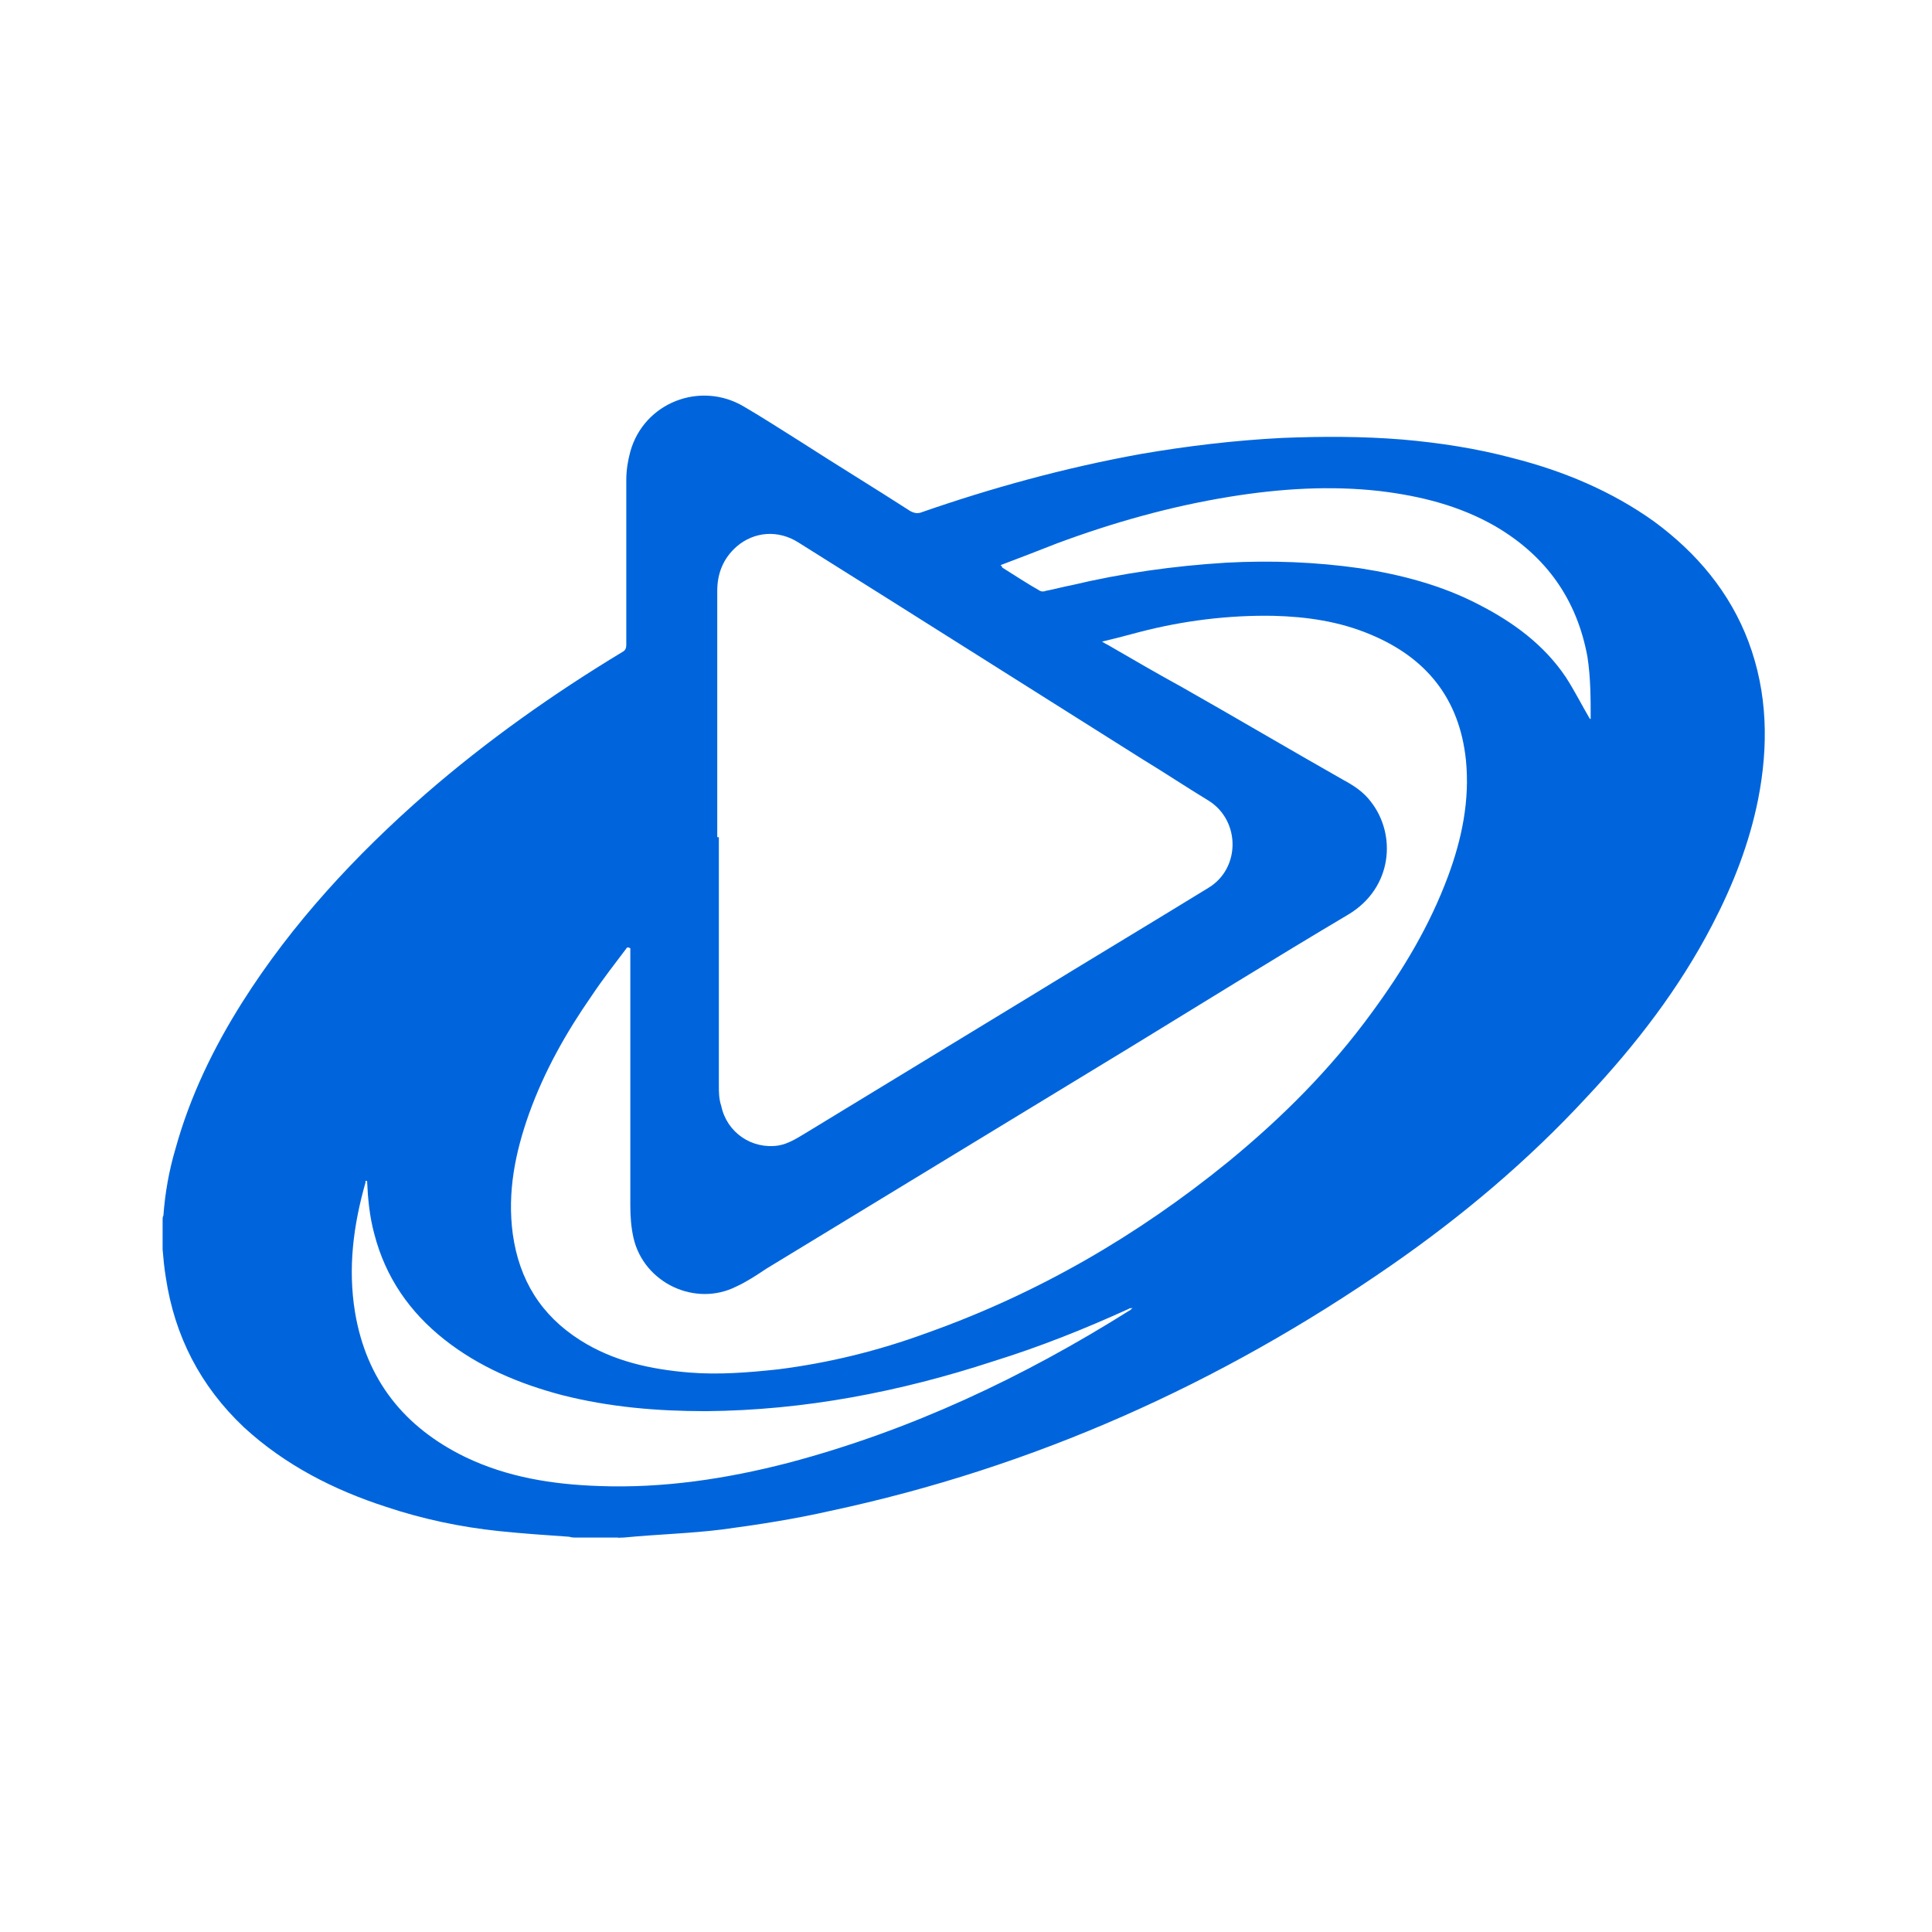 <?xml version="1.0" encoding="UTF-8"?>
<svg id="Layer_1" data-name="Layer 1" xmlns="http://www.w3.org/2000/svg" viewBox="0 0 24 24">
  <defs>
    <style>
      .cls-1 {
        stroke-width: 0px;
        fill: #0065DC;
      }
    </style>
  </defs>
  <path class="cls-1" d="M7.69,19.1h-.55s-.04,0-.07-.01c-.29-.02-.58-.04-.87-.07-.48-.05-.95-.15-1.4-.3-.65-.21-1.26-.52-1.77-.99-.54-.51-.86-1.13-.97-1.86-.02-.12-.03-.23-.04-.35,0-.12,0-.25,0-.37,0-.02,0-.03.01-.05.02-.28.07-.56.15-.83.18-.65.47-1.25.83-1.82.62-.98,1.41-1.83,2.28-2.59.76-.66,1.58-1.24,2.44-1.76.04-.02.05-.05.05-.09,0-.68,0-1.37,0-2.05,0-.12.02-.24.05-.35.17-.61.87-.88,1.41-.56.24.14.47.29.71.44.45.29.91.57,1.36.86.04.02.07.03.12.02.89-.31,1.8-.56,2.74-.73.58-.1,1.17-.17,1.76-.2.5-.02,1-.02,1.49.02.46.04.92.11,1.37.23.63.16,1.23.41,1.76.79.53.39.94.88,1.17,1.49.24.64.25,1.3.12,1.96-.11.55-.31,1.06-.57,1.56-.41.79-.95,1.49-1.56,2.14-.73.79-1.55,1.48-2.43,2.09-2.12,1.47-4.44,2.51-6.97,3.05-.44.1-.89.17-1.34.23-.4.05-.81.06-1.22.1-.03,0-.06,0-.09.01ZM7.81,11.77s-.01,0-.02,0c-.15.2-.3.39-.44.6-.32.46-.59.94-.78,1.47-.17.48-.27.97-.2,1.49.08.57.35,1.01.84,1.32.41.26.87.36,1.35.4.37.03.74,0,1.11-.04.63-.08,1.24-.23,1.84-.45,1.38-.49,2.62-1.21,3.75-2.13.67-.55,1.27-1.15,1.78-1.85.39-.53.72-1.08.95-1.7.17-.46.27-.94.22-1.44-.08-.76-.49-1.27-1.19-1.56-.38-.16-.79-.22-1.2-.23-.56-.01-1.12.06-1.66.2-.15.04-.3.08-.47.12.03.02.05.03.07.04.31.18.62.36.93.53.67.38,1.33.77,2,1.15.13.07.25.15.34.27.32.41.27,1.07-.28,1.4-.91.54-1.81,1.1-2.71,1.65-1.51.92-3.01,1.83-4.52,2.75-.12.08-.24.16-.37.22-.51.26-1.15-.04-1.28-.6-.03-.13-.04-.27-.04-.4,0-1.04,0-2.08,0-3.12v-.08ZM8.91,10.4s.01,0,.02,0c0,1.03,0,2.05,0,3.08,0,.09,0,.17.03.26.07.33.38.54.71.49.12-.02.23-.09.33-.15.92-.56,1.84-1.12,2.76-1.68.75-.46,1.5-.91,2.25-1.37.4-.24.4-.83.01-1.08-.28-.17-.55-.35-.83-.52-1.43-.9-2.85-1.8-4.27-2.69-.25-.16-.55-.14-.77.05-.17.15-.24.34-.24.55,0,1.02,0,2.04,0,3.06ZM4.54,14.67s0,.01,0,.02c-.15.53-.22,1.06-.13,1.61.14.84.61,1.43,1.37,1.8.52.25,1.08.34,1.66.36.8.03,1.59-.09,2.36-.29,1.51-.4,2.91-1.06,4.23-1.89.01,0,.02-.02.04-.03-.02,0-.04,0-.05.01-.55.25-1.1.47-1.68.65-1.16.38-2.35.61-3.57.62-.61,0-1.2-.05-1.79-.2-.53-.14-1.03-.35-1.46-.69-.43-.34-.73-.77-.87-1.31-.06-.22-.08-.44-.09-.66ZM19.76,8.93c0-.25,0-.51-.04-.77-.13-.71-.51-1.25-1.14-1.62-.45-.26-.94-.38-1.44-.44-.62-.07-1.24-.03-1.86.07-.74.12-1.45.32-2.15.58-.23.09-.46.18-.7.27.01.01.02.02.02.03.16.1.31.2.47.29.02.01.05.01.07,0,.11-.02.21-.05.32-.07.63-.15,1.27-.24,1.92-.28.56-.03,1.11-.01,1.67.07.51.08,1.01.21,1.47.45.43.22.81.5,1.08.9.11.17.2.35.3.52Z"/>
</svg>
